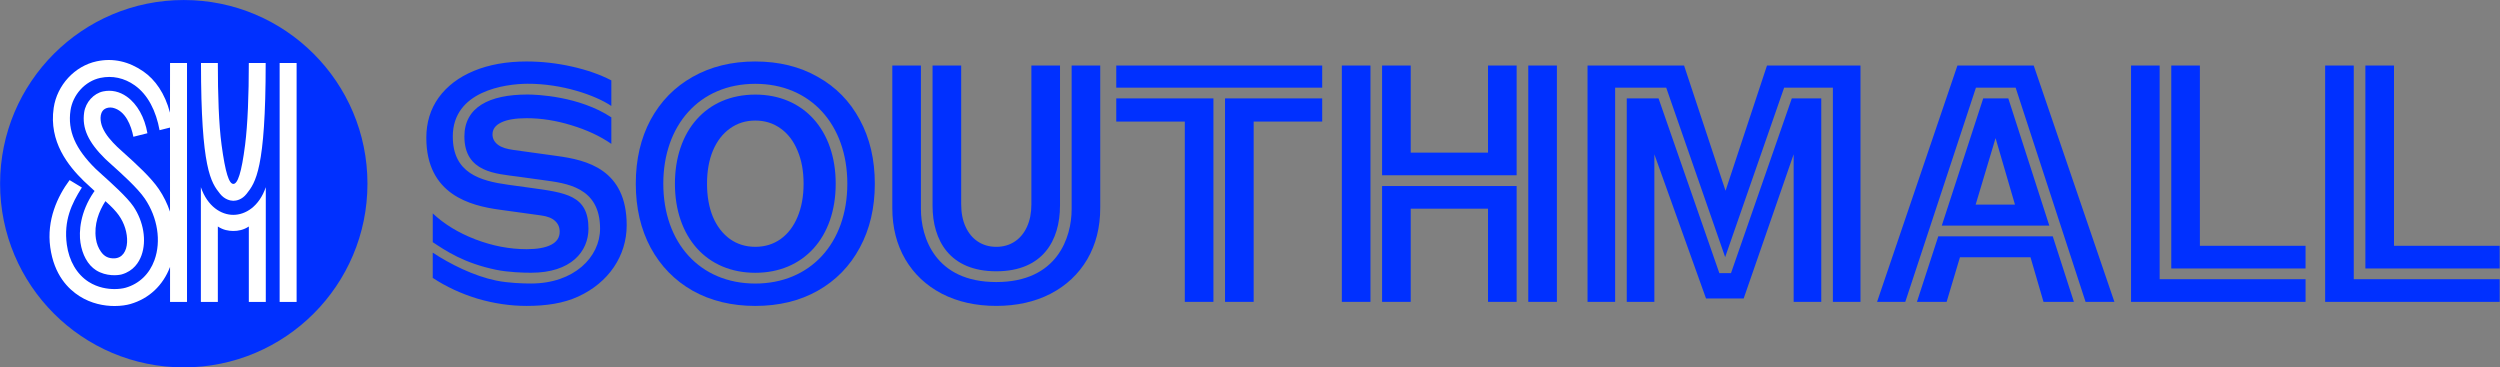 <?xml version="1.0" encoding="UTF-8" standalone="no"?>
<!-- Created with Inkscape (http://www.inkscape.org/) -->

<svg
   width="264.583mm"
   height="38.885mm"
   viewBox="0 0 264.583 38.885"
   version="1.1"
   id="svg3217"
   inkscape:version="1.3.2 (091e20e, 2023-11-25, custom)"
   xml:space="preserve"
   sodipodi:docname="SM Southmall 2023.svg"
   xmlns:inkscape="http://www.inkscape.org/namespaces/inkscape"
   xmlns:sodipodi="http://sodipodi.sourceforge.net/DTD/sodipodi-0.dtd"
   xmlns="http://www.w3.org/2000/svg"
   xmlns:svg="http://www.w3.org/2000/svg"><rect x="0" y="0" width="264.583" height="38.885" fill="#808080" stroke="none"/><sodipodi:namedview
     id="namedview3219"
     pagecolor="#505050"
     bordercolor="#eeeeee"
     borderopacity="0"
     inkscape:showpageshadow="true"
     inkscape:pageopacity="0"
     inkscape:pagecheckerboard="false"
     inkscape:deskcolor="#d1d1d1"
     inkscape:document-units="mm"
     showgrid="false"
     inkscape:lockguides="false"
     inkscape:zoom="0.875"
     inkscape:cx="157.14286"
     inkscape:cy="-66.857143"
     inkscape:window-width="1920"
     inkscape:window-height="991"
     inkscape:window-x="-9"
     inkscape:window-y="-9"
     inkscape:window-maximized="1"
     inkscape:current-layer="layer1" /><defs
     id="defs3214" /><g
     inkscape:label="Layer 1"
     inkscape:groupmode="layer"
     id="layer1"
     transform="translate(42.829,8.628)"><g
       id="g1"
       transform="matrix(1.406,0,0,1.406,17.399,3.505)"><path
         d="m -15.177,5.198 c 0,-7.636 -6.19,-13.826 -13.826,-13.826 -7.636,0 -13.826,6.19 -13.826,13.826 0,7.636 6.19,13.826 13.826,13.826 7.636,0 13.826,-6.19 13.826,-13.826 z"
         fill="#0030ff"
         id="path3067-2-3"
         style="font-variation-settings:normal;display:inline;opacity:1;vector-effect:none;fill:#0030ff;fill-opacity:1;stroke-width:5.039;stroke-linecap:butt;stroke-linejoin:miter;stroke-miterlimit:4;stroke-dasharray:none;stroke-dashoffset:0;stroke-opacity:1;-inkscape-stroke:none;paint-order:stroke fill markers;stop-color:#000000;stop-opacity:1" /><path
         d="m -25.275,7.543 c -0.911,0 -1.938,-0.622 -2.441,-2.082 v 8.638 h 1.277 V 8.419 c 0.398,0.266 0.806,0.337 1.166,0.337 0.36,0 0.768,-0.071 1.166,-0.337 v 5.681 h 1.277 V 5.461 c -0.503,1.46 -1.533,2.082 -2.444,2.082 z m 3.488,-11.432 V 14.099 h 1.277 V -3.888 Z M -35.618,9.337 c 0.057,0.393 0.195,0.72 0.384,0.985 0.255,0.361 0.571,0.506 0.992,0.496 0.621,-0.015 0.938,-0.549 0.971,-1.212 0.035,-0.695 -0.205,-1.453 -0.634,-2.047 -0.196,-0.272 -0.514,-0.622 -0.997,-1.048 -0.491,0.765 -0.872,1.741 -0.715,2.826 z m 5.581,-13.225 H -28.76 V 14.099 h -1.277 v -2.637 c -0.531,1.4 -1.589,2.39 -2.987,2.793 -0.285,0.082 -0.702,0.15 -1.19,0.15 -0.784,0 -1.75,-0.175 -2.642,-0.744 -0.833,-0.532 -1.912,-1.579 -2.199,-3.68 -0.28,-2.048 0.542,-3.823 1.457,-5.055 l 0.924,0.559 c -0.775,1.22 -1.377,2.483 -1.132,4.301 0.164,1.215 0.75,2.23 1.638,2.797 0.706,0.451 1.451,0.546 1.951,0.546 0.307,0 0.613,-0.037 0.839,-0.102 1.02,-0.294 1.791,-1.032 2.169,-2.078 0.517,-1.43 0.24,-3.203 -0.726,-4.627 -0.54,-0.797 -1.772,-1.901 -2.509,-2.562 -0.202,-0.181 -0.376,-0.337 -0.461,-0.42 -1.294,-1.271 -1.771,-2.322 -1.596,-3.514 0.112,-0.761 0.712,-1.423 1.427,-1.575 0.617,-0.131 1.232,0.004 1.781,0.392 0.793,0.56 1.348,1.57 1.553,2.757 l -1.057,0.265 c -0.164,-0.835 -0.586,-1.965 -1.557,-2.184 -0.215,-0.048 -0.478,-0.004 -0.639,0.119 -0.389,0.298 -0.299,0.948 -0.135,1.347 0.235,0.573 0.683,1.055 1.118,1.482 0.064,0.063 0.244,0.224 0.419,0.381 1.056,0.946 2.135,1.941 2.714,2.798 0.358,0.53 0.638,1.101 0.837,1.69 V 0.973 l -0.785,0.197 c -0.261,-1.433 -0.871,-2.67 -1.869,-3.376 -0.791,-0.559 -1.688,-0.752 -2.596,-0.559 -0.56,0.119 -1.093,0.435 -1.5,0.889 -0.394,0.439 -0.656,0.99 -0.739,1.551 -0.226,1.537 0.358,2.896 1.895,4.406 0.102,0.1 0.276,0.256 0.496,0.454 0.654,0.587 1.872,1.679 2.341,2.371 0.77,1.136 1.009,2.584 0.609,3.69 -0.186,0.513 -0.593,1.171 -1.48,1.427 -0.258,0.074 -1.167,0.18 -1.943,-0.315 -0.625,-0.399 -1.037,-1.174 -1.171,-2.08 -0.118,-0.797 -0.04,-2.285 1.016,-3.815 l 0.051,-0.065 c 0.002,0.002 0.004,0.004 5.7e-5,0 -0.291,-0.263 -0.693,-0.635 -0.816,-0.755 -1.153,-1.133 -2.642,-2.936 -2.264,-5.504 0.252,-1.712 1.583,-3.153 3.238,-3.504 1.247,-0.265 2.428,0.015 3.51,0.762 0.893,0.617 1.621,1.645 2.006,3.105 z m 4.762,10.372 c 0.227,0 0.648,-0.078 1.001,-0.524 0.668,-0.846 1.436,-1.85 1.436,-9.849 h -1.269 c 0,2.385 -0.083,4.602 -0.28,6.159 -0.27,2.125 -0.561,2.944 -0.884,2.944 -0.323,0 -0.602,-0.819 -0.888,-2.944 -0.209,-1.556 -0.28,-3.774 -0.28,-6.159 h -1.269 c 0,7.999 0.753,8.993 1.436,9.849 0.339,0.425 0.771,0.524 0.998,0.524 z M -35.711,5.748 h -5.7e-5 c -0.002,-0.002 -0.004,-0.004 5.7e-5,0 z"
         fill="#ffffff"
         id="path3069-1-0"
         style="font-variation-settings:normal;display:inline;opacity:1;vector-effect:none;fill:#ffffff;fill-opacity:1;stroke-width:5.039;stroke-linecap:butt;stroke-linejoin:miter;stroke-miterlimit:4;stroke-dasharray:none;stroke-dashoffset:0;stroke-opacity:1;-inkscape-stroke:none;paint-order:stroke fill markers;stop-color:#000000;stop-opacity:1" /><path
         id="path3-6-6-5"
         style="font-weight:900;font-size:48.453px;font-family:'Henry Sans';-inkscape-font-specification:'Henry Sans Heavy';font-variation-settings:normal;text-align:end;letter-spacing:0px;word-spacing:0px;text-anchor:end;display:inline;opacity:1;vector-effect:none;fill:#0030ff;fill-opacity:1;stroke-width:5.039;stroke-linecap:butt;stroke-linejoin:miter;stroke-miterlimit:4;stroke-dasharray:none;stroke-dashoffset:0;stroke-opacity:1;-inkscape-stroke:none;paint-order:stroke fill markers;stop-color:#000000;stop-opacity:1"
         d="M 24.33,-3.697 V 7.027 c 0,1.457 0.326,2.744 0.978,3.862 0.652,1.11 1.571,1.974 2.757,2.592 1.186,0.61 2.55,0.915 4.091,0.915 1.542,0 2.905,-0.305 4.091,-0.915 1.186,-0.618 2.105,-1.483 2.757,-2.592 0.652,-1.118 0.978,-2.405 0.978,-3.862 V -3.697 H 37.828 V 7.118 h 3.77e-4 c 0,2.105 -1.061,5.483 -5.672,5.483 h -6.29e-4 C 27.545,12.601 26.484,9.223 26.484,7.118 V -3.697 Z m 3.029,0 V 6.85 c 0,2.61 1.285,4.941 4.797,4.941 3.512,0 4.797,-2.331 4.797,-4.941 V -3.697 H 34.799 V 6.748 c 0,0.644 -0.11,1.207 -0.33,1.69 -0.22,0.483 -0.53,0.856 -0.928,1.118 -0.398,0.263 -0.86,0.394 -1.385,0.394 -0.525,0 -0.986,-0.132 -1.384,-0.394 C 30.374,9.293 30.064,8.92 29.844,8.437 29.624,7.955 29.514,7.392 29.514,6.748 V -3.697 Z" /><path
         id="path19732-3-9-0-6-1"
         style="font-weight:900;font-size:35.612px;font-family:'Henry Sans';-inkscape-font-specification:'Henry Sans Heavy';font-variation-settings:normal;display:inline;opacity:1;vector-effect:none;fill:#0030ff;fill-opacity:1;fill-rule:evenodd;stroke-width:5.039;stroke-linecap:butt;stroke-linejoin:miter;stroke-miterlimit:4;stroke-dasharray:none;stroke-dashoffset:0;stroke-opacity:1;-inkscape-stroke:none;paint-order:stroke fill markers;stop-color:#000000;stop-opacity:1"
         d="m -3.198,-4.002 c -1.508,0 -2.833,0.237 -3.977,0.712 -1.135,0.474 -2.016,1.143 -2.643,2.008 -0.618,0.864 -0.928,1.872 -0.928,3.024 0,4.298 3.342,5.113 5.515,5.413 l 3.126,0.432 c 0.465,0.064 0.813,0.195 1.042,0.407 0.237,0.212 0.356,0.483 0.356,0.813 0,0.44 -0.216,0.771 -0.648,0.991 -0.432,0.22 -1.046,0.33 -1.842,0.33 -1.279,0 -2.563,-0.246 -3.85,-0.737 -1.279,-0.491 -2.351,-1.144 -3.215,-1.957 v 2.167 c 0.976,0.642 2.321,1.57 4.761,2.076 0.941,0.195 2.079,0.224 2.645,0.224 3.011,0 4.315,-1.6 4.315,-3.322 0,-2.519 -1.716,-2.703 -4.417,-3.077 L -4.573,5.279 c -2.134,-0.295 -4.181,-0.88 -4.181,-3.635 0,-3.427 3.938,-3.96 5.62,-3.969 2.571,-0.013 5.093,0.85 6.315,1.671 V -2.579 C 2.334,-3.019 1.343,-3.366 0.208,-3.621 -0.928,-3.875 -2.063,-4.002 -3.198,-4.002 Z m 0.063,2.488 c -2.89,0 -4.745,0.962 -4.745,3.158 0,2.72 2.417,2.799 4.025,3.021 l 1.905,0.263 c 1.705,0.236 4.282,0.496 4.282,3.651 0,2.152 -1.967,4.132 -5.19,4.132 -0.566,0 -1.704,-0.028 -2.645,-0.224 -1.671,-0.346 -3.433,-1.226 -4.76,-2.1 V 12.288 c 1.016,0.669 2.139,1.19 3.367,1.563 1.237,0.364 2.469,0.546 3.698,0.546 1.474,0 2.775,-0.193 3.901,-0.712 2.261,-1.041 3.633,-3.044 3.633,-5.362 0,-4.211 -3.017,-4.905 -5.222,-5.209 L -4.176,2.659 C -4.684,2.589 -5.065,2.479 -5.345,2.275 -5.625,2.064 -5.765,1.801 -5.765,1.488 c 0,-0.39 0.22,-0.691 0.661,-0.902 0.44,-0.212 1.076,-0.318 1.906,-0.318 1.11,0 2.236,0.178 3.38,0.533 C 1.334,1.148 2.334,1.615 3.181,2.199 V 0.203 C 0.753,-1.395 -2.437,-1.514 -3.134,-1.514 Z"
         sodipodi:nodetypes="sccssscssscccsssssssccssssssssssccssssssssscccss" /><path
         id="path7717-9-9-8-9-2"
         style="font-size:35.612px;font-family:'Henry Sans';-inkscape-font-specification:'Henry Sans';font-variation-settings:normal;letter-spacing:-0.085px;display:inline;opacity:1;vector-effect:none;fill:#0030ff;fill-opacity:1;fill-rule:evenodd;stroke-width:5.039;stroke-linecap:butt;stroke-linejoin:miter;stroke-miterlimit:4;stroke-dasharray:none;stroke-dashoffset:0;stroke-opacity:1;-inkscape-stroke:none;paint-order:stroke fill markers;stop-color:#000000;stop-opacity:1"
         d="m 14.018,-4.002 c -1.779,0 -3.35,0.385 -4.714,1.156 C 7.948,-2.083 6.893,-1.008 6.139,0.382 5.394,1.771 5.021,3.376 5.021,5.198 c 0,1.821 0.373,3.426 1.118,4.816 0.754,1.389 1.809,2.469 3.164,3.24 1.364,0.762 2.935,1.144 4.714,1.144 1.779,0 3.346,-0.381 4.701,-1.144 1.364,-0.771 2.418,-1.851 3.164,-3.24 0.754,-1.389 1.131,-2.994 1.131,-4.816 0,-1.821 -0.377,-3.427 -1.131,-4.816 -0.745,-1.389 -1.8,-2.465 -3.164,-3.227 -1.355,-0.771 -2.922,-1.156 -4.701,-1.156 z m -1.88e-4,1.682 c 4.151,0 6.926,3.064 6.926,7.517 0,4.512 -2.822,7.517 -6.926,7.517 -4.173,0 -6.926,-3.071 -6.926,-7.517 0,-4.387 2.706,-7.517 6.926,-7.517 z m 0,0.811 c -3.715,0 -6.051,2.756 -6.051,6.707 0,4.002 2.377,6.706 6.051,6.706 3.61,0 6.051,-2.64 6.051,-6.706 0,-4.014 -2.401,-6.707 -6.051,-6.707 z m 6.2e-5,1.954 c 0.72,0 1.355,0.199 1.906,0.597 0.551,0.39 0.974,0.945 1.271,1.665 0.305,0.712 0.457,1.542 0.457,2.491 0,0.949 -0.152,1.783 -0.457,2.503 -0.296,0.712 -0.72,1.266 -1.271,1.664 -0.551,0.39 -1.186,0.584 -1.906,0.584 -0.72,0 -1.356,-0.195 -1.906,-0.584 C 11.561,8.967 11.133,8.412 10.828,7.701 10.532,6.981 10.383,6.146 10.383,5.198 c 0,-0.949 0.148,-1.779 0.445,-2.491 0.305,-0.72 0.733,-1.275 1.283,-1.665 0.551,-0.398 1.186,-0.597 1.906,-0.597 z"
         sodipodi:nodetypes="sccsccsccsccssssssssssssccsccsccsccs" /><path
         id="path7709-3-5-4-6"
         style="font-size:35.612px;font-family:'Henry Sans';-inkscape-font-specification:'Henry Sans';font-variation-settings:normal;letter-spacing:0.251px;display:inline;opacity:1;vector-effect:none;fill:#0030ff;fill-opacity:1;fill-rule:evenodd;stroke-width:5.039;stroke-linecap:butt;stroke-linejoin:miter;stroke-miterlimit:4;stroke-dasharray:none;stroke-dashoffset:0;stroke-opacity:1;-inkscape-stroke:none;paint-order:stroke fill markers;stop-color:#000000;stop-opacity:1"
         d="m 41.187,-3.697 v 1.665 h 15.502 v -1.665 z m 0,2.475 v 1.743 h 5.159 V 14.092 h 2.155 V -1.222 Z m 8.188,-1.259e-4 V 14.092 h 2.155 V 0.521 h 5.159 V -1.222 Z"
         sodipodi:nodetypes="ccccccccccccccccccc" /><path
         id="path7711-8-3-7-4"
         style="font-size:35.612px;font-family:'Henry Sans';-inkscape-font-specification:'Henry Sans';font-variation-settings:normal;letter-spacing:0.251px;display:inline;opacity:1;vector-effect:none;fill:#0030ff;fill-opacity:1;fill-rule:evenodd;stroke-width:5.039;stroke-linecap:butt;stroke-linejoin:miter;stroke-miterlimit:4;stroke-dasharray:none;stroke-dashoffset:0;stroke-opacity:1;-inkscape-stroke:none;paint-order:stroke fill markers;stop-color:#000000;stop-opacity:1"
         d="M 58.167,-3.697 V 14.092 h 2.155 V -3.697 Z m 3.029,0 V 4.563 h 10.129 v -8.26 h -2.155 v 6.556 h -5.819 v -6.556 z m 11.004,0 V 14.092 h 2.155 V -3.697 Z M 61.196,5.374 v 8.718 h 2.155 V 7.078 h 5.819 v 7.014 h 2.155 V 5.374 Z" /><path
         id="path11342-8-6-0-4-2-8-0-7-6-5-1-4-5-3"
         style="font-weight:900;font-size:24.588px;font-family:'Henry Sans';-inkscape-font-specification:'Henry Sans Heavy';font-variation-settings:normal;display:inline;opacity:1;vector-effect:none;fill:#0030ff;fill-opacity:1;fill-rule:evenodd;stroke-width:5.039;stroke-linecap:butt;stroke-linejoin:miter;stroke-miterlimit:4;stroke-dasharray:none;stroke-dashoffset:0;stroke-opacity:1;-inkscape-stroke:none;paint-order:stroke fill markers;stop-color:#000000;stop-opacity:1"
         d="m 104.504,-3.697 -6.049,17.789 h 2.124 l 5.319,-16.124 2.987,-5.03e-5 5.264,16.124 h 2.17 l -6.073,-17.789 z m 1.941,2.475 -3.118,9.572 h 8.093 l -3.086,-9.572 z m 0.93,2.988 1.461,5.006 h -2.96 z m -4.312,7.394 -1.607,4.931 h 2.235 l 1.003,-3.355 h 5.311 l 0.978,3.355 h 2.287 l -1.59,-4.931 z"
         sodipodi:nodetypes="ccccccccccccccccccccccccccc" /><path
         id="path2778-0-0-1-9-4-1-7-9-7-0-2-5-8-4-3-2"
         style="font-weight:900;font-size:35.612px;font-family:'Henry Sans';-inkscape-font-specification:'Henry Sans Heavy';font-variation-settings:normal;display:inline;opacity:1;vector-effect:none;fill:#0030ff;fill-opacity:1;fill-rule:evenodd;stroke-width:5.039;stroke-linecap:butt;stroke-linejoin:miter;stroke-miterlimit:4;stroke-dasharray:none;stroke-dashoffset:0;stroke-opacity:1;-inkscape-stroke:none;paint-order:stroke fill markers;stop-color:#000000;stop-opacity:1"
         d="M 117.572,-3.697 V 14.092 h 13.137 V 12.388 H 119.726 V -3.697 Z m 3.029,0 V 11.577 h 10.108 V 9.873 h -7.954 V -3.697 Z"
         sodipodi:nodetypes="cccccccccccccc" /><path
         id="path2778-0-0-1-9-4-1-7-9-7-4-5-4-3-8-4-6-1"
         style="font-weight:900;font-size:35.612px;font-family:'Henry Sans';-inkscape-font-specification:'Henry Sans Heavy';font-variation-settings:normal;display:inline;opacity:1;vector-effect:none;fill:#0030ff;fill-opacity:1;fill-rule:evenodd;stroke-width:5.039;stroke-linecap:butt;stroke-linejoin:miter;stroke-miterlimit:4;stroke-dasharray:none;stroke-dashoffset:0;stroke-opacity:1;-inkscape-stroke:none;paint-order:stroke fill markers;stop-color:#000000;stop-opacity:1"
         d="M 132.183,-3.697 V 14.092 h 13.137 V 12.388 H 134.337 V -3.697 Z m 3.029,0 V 11.577 h 10.108 V 9.873 h -7.954 V -3.697 Z"
         sodipodi:nodetypes="cccccccccccccc" /><path
         id="text3-4"
         style="font-weight:900;font-size:48.453px;line-height:normal;font-family:'Henry Sans';-inkscape-font-specification:'Henry Sans Heavy';font-variation-settings:normal;text-align:end;text-decoration-color:#000000;letter-spacing:0px;word-spacing:0px;text-anchor:end;display:inline;opacity:1;vector-effect:none;fill:#0030ff;fill-opacity:1;stroke-width:5.039;stroke-linecap:butt;stroke-linejoin:miter;stroke-miterlimit:4;stroke-dasharray:none;stroke-dashoffset:0;stroke-opacity:1;-inkscape-stroke:none;paint-order:stroke fill markers;stop-color:#000000;stop-opacity:1"
         d="M 76.661,-3.697 V 14.091 h 2.078 V -2.032 h 3.844 l 4.438,12.756 4.439,-12.756 h 3.669 V 14.091 h 2.078 V -3.697 h -7.037 l -3.121,9.426 -3.121,-9.426 z m 2.953,2.475 V 14.091 h 2.078 V 2.985 l 3.888,10.852 h 2.835 L 92.176,2.985 V 14.091 h 2.078 V -1.222 H 92.037 L 87.46,11.93 H 86.583 L 82.007,-1.222 Z" /></g></g></svg>
